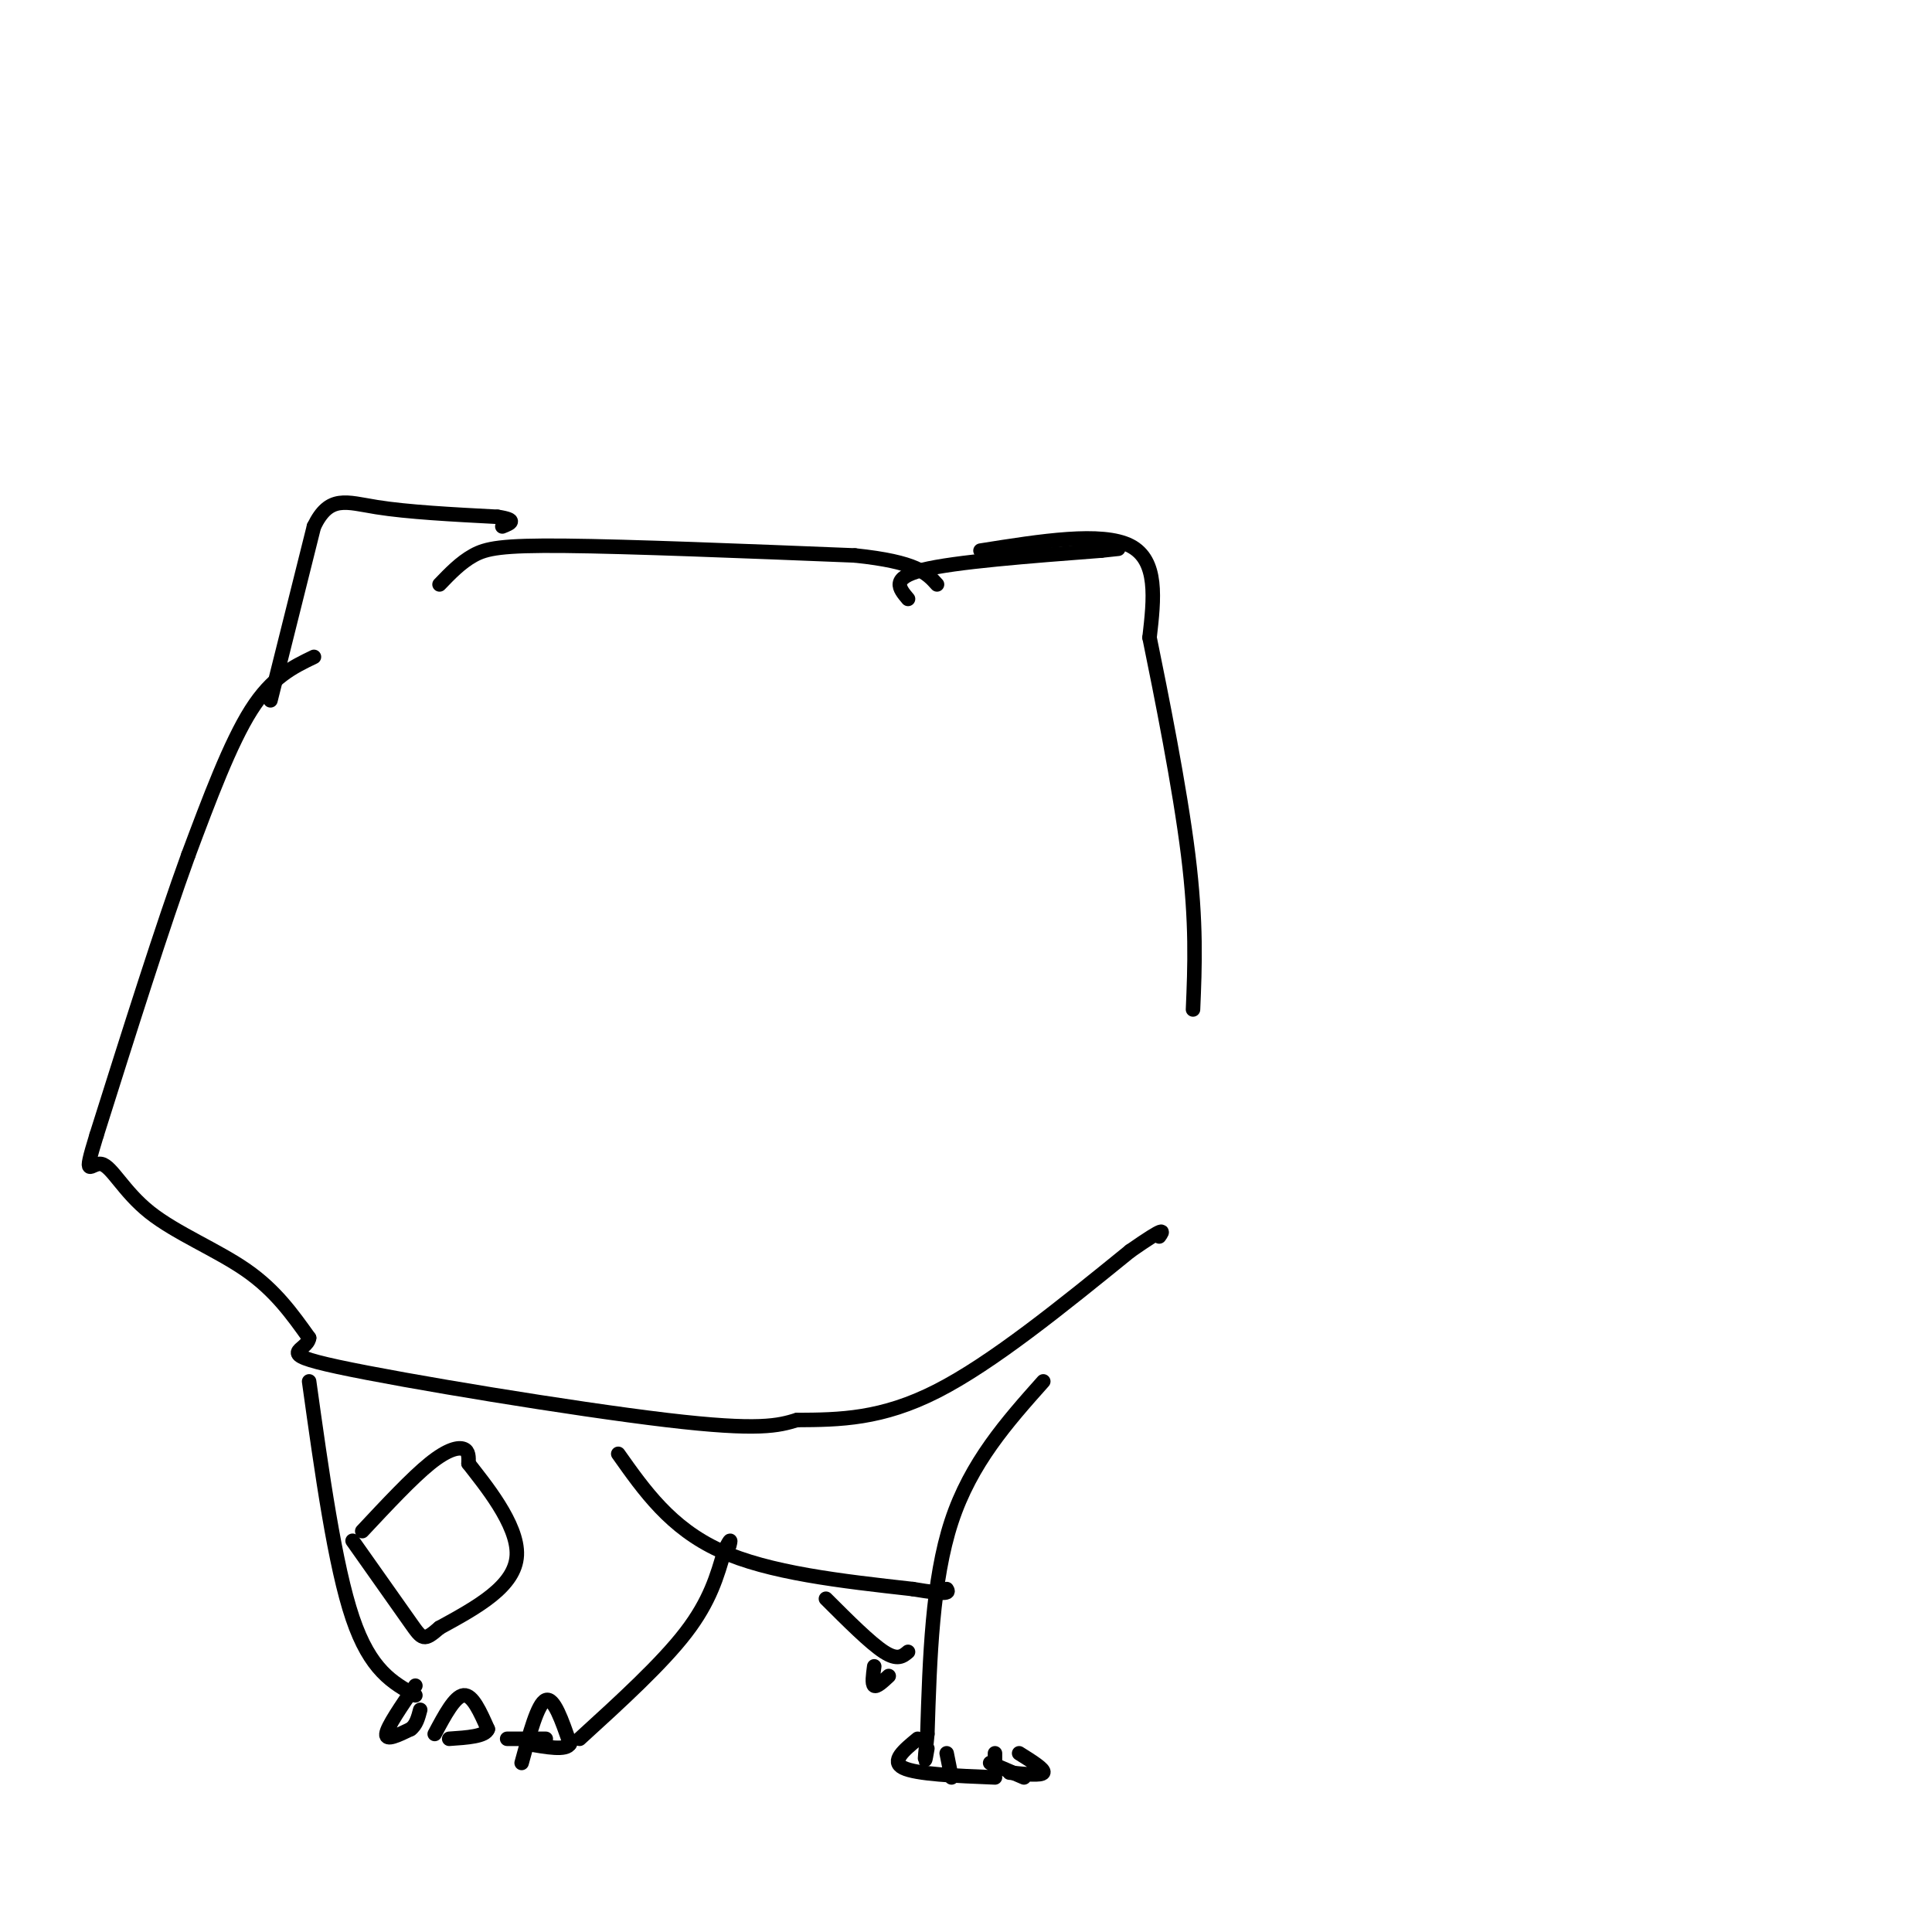 <svg viewBox='0 0 400 400' version='1.1' xmlns='http://www.w3.org/2000/svg' xmlns:xlink='http://www.w3.org/1999/xlink'><g fill='none' stroke='#000000' stroke-width='3' stroke-linecap='round' stroke-linejoin='round'><path d='M56,145c0.000,0.000 9.000,-36.000 9,-36'/><path d='M65,109c3.178,-6.578 6.622,-5.022 13,-4c6.378,1.022 15.689,1.511 25,2'/><path d='M103,107c4.333,0.667 2.667,1.333 1,2'/><path d='M91,121c2.178,-2.267 4.356,-4.533 7,-6c2.644,-1.467 5.756,-2.133 19,-2c13.244,0.133 36.622,1.067 60,2'/><path d='M177,115c12.833,1.333 14.917,3.667 17,6'/><path d='M188,124c-1.833,-2.167 -3.667,-4.333 3,-6c6.667,-1.667 21.833,-2.833 37,-4'/><path d='M228,114c6.167,-0.667 3.083,-0.333 0,0'/><path d='M203,114c12.583,-2.000 25.167,-4.000 31,-1c5.833,3.000 4.917,11.000 4,19'/><path d='M238,132c2.356,11.533 6.244,30.867 8,45c1.756,14.133 1.378,23.067 1,32'/><path d='M65,136c-4.333,2.083 -8.667,4.167 -13,11c-4.333,6.833 -8.667,18.417 -13,30'/><path d='M39,177c-5.333,14.667 -12.167,36.333 -19,58'/><path d='M20,235c-3.041,9.872 -1.145,5.553 1,6c2.145,0.447 4.539,5.659 10,10c5.461,4.341 13.989,7.812 20,12c6.011,4.188 9.506,9.094 13,14'/><path d='M64,277c-0.357,2.869 -7.750,3.042 6,6c13.750,2.958 48.643,8.702 68,11c19.357,2.298 23.179,1.149 27,0'/><path d='M165,294c8.867,-0.044 17.533,-0.156 29,-6c11.467,-5.844 25.733,-17.422 40,-29'/><path d='M234,259c7.667,-5.333 6.833,-4.167 6,-3'/><path d='M64,286c2.667,19.083 5.333,38.167 9,49c3.667,10.833 8.333,13.417 13,16'/><path d='M86,349c-2.917,4.250 -5.833,8.500 -6,10c-0.167,1.500 2.417,0.250 5,-1'/><path d='M85,358c1.167,-0.833 1.583,-2.417 2,-4'/><path d='M90,359c2.083,-3.917 4.167,-7.833 6,-8c1.833,-0.167 3.417,3.417 5,7'/><path d='M101,358c-0.500,1.500 -4.250,1.750 -8,2'/><path d='M108,365c1.667,-6.167 3.333,-12.333 5,-13c1.667,-0.667 3.333,4.167 5,9'/><path d='M118,361c-0.667,1.500 -4.833,0.750 -9,0'/><path d='M105,360c0.000,0.000 8.000,0.000 8,0'/><path d='M120,360c8.500,-7.750 17.000,-15.500 22,-22c5.000,-6.500 6.500,-11.750 8,-17'/><path d='M150,321c1.500,-3.000 1.250,-2.000 1,-1'/><path d='M128,301c5.417,7.667 10.833,15.333 21,20c10.167,4.667 25.083,6.333 40,8'/><path d='M189,329c7.833,1.333 7.417,0.667 7,0'/><path d='M75,317c5.156,-5.511 10.311,-11.022 14,-14c3.689,-2.978 5.911,-3.422 7,-3c1.089,0.422 1.044,1.711 1,3'/><path d='M97,303c3.089,4.022 10.311,12.578 10,19c-0.311,6.422 -8.156,10.711 -16,15'/><path d='M91,337c-3.289,2.867 -3.511,2.533 -6,-1c-2.489,-3.533 -7.244,-10.267 -12,-17'/><path d='M171,331c4.583,4.583 9.167,9.167 12,11c2.833,1.833 3.917,0.917 5,0'/><path d='M181,345c-0.250,1.833 -0.500,3.667 0,4c0.500,0.333 1.750,-0.833 3,-2'/><path d='M216,286c-7.500,8.417 -15.000,16.833 -19,29c-4.000,12.167 -4.500,28.083 -5,44'/><path d='M192,359c-0.833,7.833 -0.417,5.417 0,3'/><path d='M190,360c-2.833,2.333 -5.667,4.667 -3,6c2.667,1.333 10.833,1.667 19,2'/><path d='M196,363c0.000,0.000 1.000,5.000 1,5'/><path d='M206,367c0.000,0.000 0.000,-4.000 0,-4'/><path d='M211,363c2.667,1.667 5.333,3.333 5,4c-0.333,0.667 -3.667,0.333 -7,0'/><path d='M205,365c0.000,0.000 7.000,3.000 7,3'/></g>
</svg>